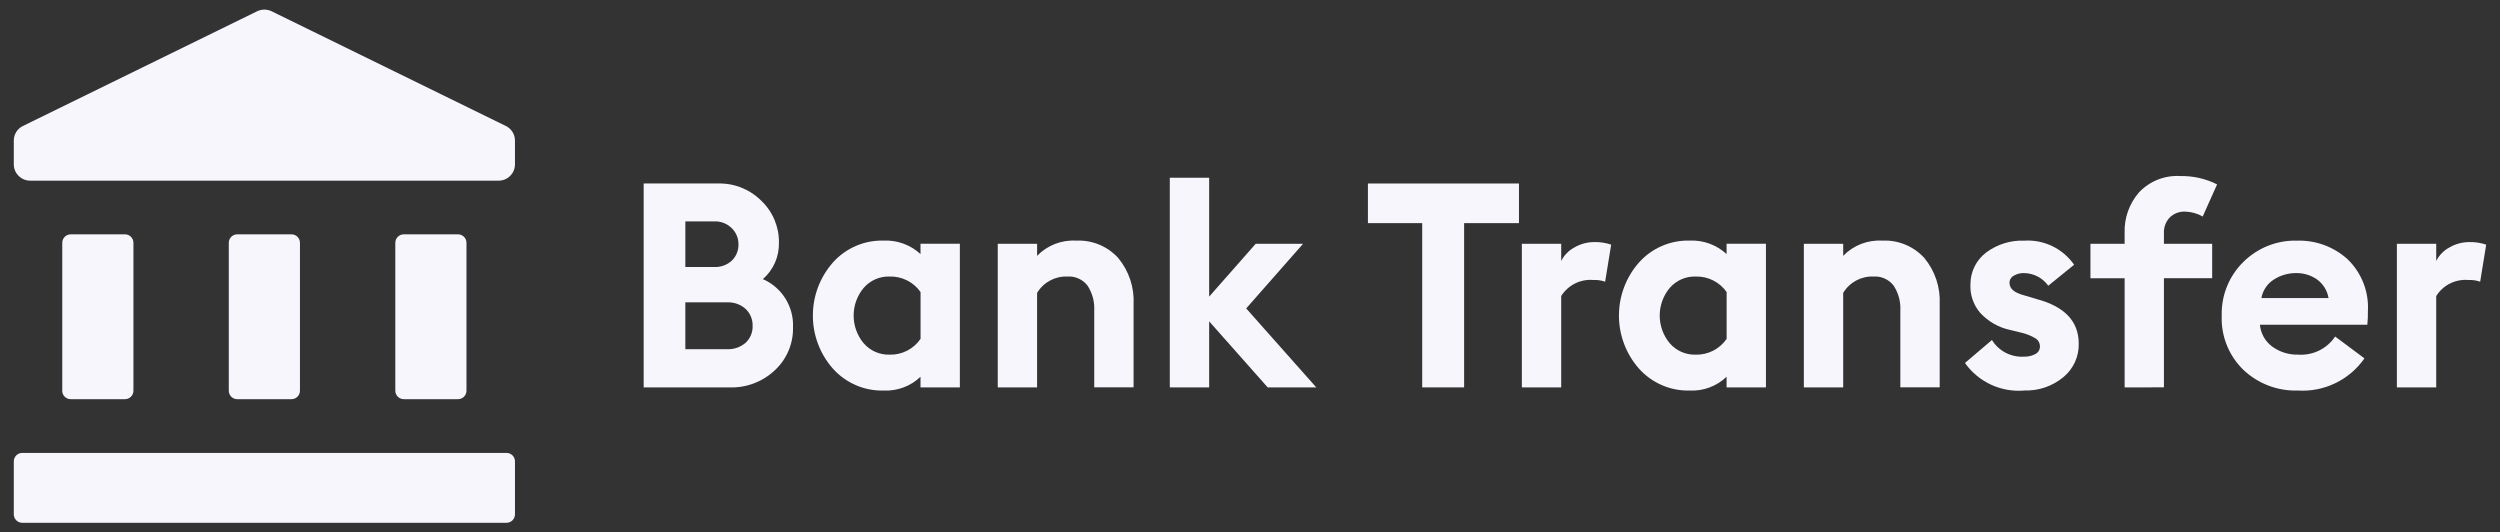 <svg id="Layer_1" xmlns="http://www.w3.org/2000/svg" xmlns:xlink="http://www.w3.org/1999/xlink" viewBox="0 0 216 46" style="enable-background:new 0 0 216 46;"><rect x="0" y="0" width="216" height="46" fill="#333333" stroke="none"/><style>.st0{fill:#F7F6FD;}</style><g><path id="Path_3897_00000097467966579540796080000011502081268621063601_" class="st0" d="M22.207.978 1.979 10.885c-.479.232-.785.717-.787 1.249v2.074c.005.778.64 1.405 1.418 1.4.001.0.003.0.004.0h40.457c.778.007 1.415-.618 1.422-1.396.0-.001.0-.003.0-.004v-2.074c-.002-.532-.308-1.017-.787-1.249l-20.23-9.907c-.401-.196-.869-.196-1.27.0"/><path id="Path_3898_00000175323052106946372320000000245279156778540215_" class="st0" d="M43.763 45.169H1.922c-.403.0-.73-.327-.73-.73v-4.577c0-.403.327-.73.73-.73h41.842c.403.0.73.327.73.73.0.0.0.0.0.0v4.577c-.001.403-.327.729-.73.73"/><path id="Path_3899_00000101084706085020959630000013427433641126394803_" class="st0" d="M19.767 33.758V20.977c0-.403.327-.73.73-.73v0h4.689c.403.0.73.327.73.73.0.0.0.0.0.0v12.781c0 .403-.327.73-.73.73v0h-4.689C20.094 34.488 19.767 34.161 19.767 33.758c0 0 0 0 0 0"/><path id="Path_3900_00000051345505059595557920000003733017505526588802_" class="st0" d="M34.155 33.758V20.977c0-.403.327-.73.73-.73v0h4.689c.403.0.73.327.73.73.0.0.0.0.0.0v12.781c0 .403-.327.73-.73.73v0h-4.689C34.482 34.488 34.155 34.161 34.155 33.758c0 0 0 0 0 0"/><path id="Path_3901_00000086670300166275824280000011574126214668987265_" class="st0" d="M5.38 33.758V20.977c0-.403.327-.73.73-.73v0h4.689c.403.0.73.327.73.73.0.0.0.0.0.0v12.781c0 .403-.327.73-.73.73v0H6.106c-.403.0-.73-.327-.73-.73.0.0.0.0.0.0"/><path id="Path_3902_00000047041121451430984390000002223379147297268098_" class="st0" d="M55.613 33.469V15.854h6.451c1.394-.032 2.74.511 3.722 1.5.985.941 1.533 2.249 1.514 3.611.03 1.205-.479 2.36-1.389 3.15 1.647.717 2.682 2.374 2.605 4.169.032 1.4-.537 2.747-1.563 3.7-1.05.996-2.454 1.532-3.9 1.488L55.613 33.469zM59.213 23.069h2.506c.559.026 1.105-.175 1.514-.557.377-.366.585-.874.571-1.4.007-.527-.204-1.034-.583-1.4-.398-.393-.941-.605-1.5-.585h-2.506L59.213 23.069zM59.213 30.169h3.6c.59.031 1.169-.169 1.613-.559.4-.375.619-.903.6-1.451.017-.551-.201-1.084-.6-1.464-.441-.397-1.021-.602-1.613-.571h-3.6V30.169z"/><path id="Path_3903_00000130616421480732800610000007542990171016761766_" class="st0" d="M76.356 33.743c-1.675.046-3.285-.649-4.4-1.9-2.299-2.619-2.299-6.537.0-9.156 1.115-1.251 2.725-1.946 4.4-1.9 1.172-.05 2.315.37 3.176 1.166v-.894h3.4v12.41h-3.4v-.918C78.682 33.367 77.534 33.798 76.356 33.743M76.856 30.643c1.067.03 2.077-.484 2.68-1.365v-4.046c-.611-.869-1.618-1.372-2.68-1.34-.853-.025-1.673.334-2.233.979-1.158 1.386-1.158 3.403.0 4.789.559.646 1.379 1.006 2.233.981"/><path id="Path_3904_00000125560718006185865410000010284990737730818234_" class="st0" d="M86.206 33.469V21.063h3.4v1.042c.878-.911 2.111-1.391 3.374-1.314 1.375-.069 2.709.481 3.635 1.5.924 1.115 1.398 2.535 1.327 3.982v7.195h-3.4v-6.624c.044-.768-.16-1.529-.583-2.171-.409-.53-1.055-.823-1.724-.781-1.07-.047-2.079.496-2.63 1.414v8.163H86.206z"/><path id="Path_3905_00000023280673885376128050000002151881260815954067_" class="st0" d="M109.528 33.47l-5.057-5.707v5.707h-3.4V15.357h3.4v10.272l4.02-4.565h4.094l-4.914 5.583 6.054 6.823H109.528z"/><path id="Path_3906_00000017498986175092268270000007031418093960225693_" class="st0" d="M122.878 33.47V19.278h-4.69v-3.424h13.051v3.424H126.5V33.47h-3.622z"/><path id="Path_3907_00000157989710799269182810000009068042566153504926_" class="st0" d="M131.488 33.47V21.063h3.4v1.489c.246-.497.641-.904 1.129-1.166.53-.312 1.134-.475 1.749-.471.489-.009.976.066 1.439.223l-.521 3.2c-.335-.115-.688-.165-1.042-.148-1.105-.087-2.167.449-2.754 1.389v7.891H131.488z"/><path id="Path_3908_00000119094352221563615770000004024063753089230742_" class="st0" d="M146.001 33.743c-1.675.046-3.285-.649-4.4-1.9-2.299-2.619-2.299-6.537.0-9.156 1.115-1.251 2.725-1.946 4.4-1.9 1.172-.05 2.315.37 3.176 1.166v-.894h3.4v12.41h-3.4v-.918C148.327 33.367 147.179 33.798 146.001 33.743M146.501 30.643c1.067.03 2.077-.484 2.68-1.365v-4.046c-.611-.869-1.618-1.372-2.68-1.34-.853-.025-1.673.334-2.233.979-1.158 1.386-1.158 3.403.0 4.789.559.646 1.379 1.006 2.233.981"/><path id="Path_3909_00000125574050179144646030000012359665569885532861_" class="st0" d="M155.853 33.469V21.063h3.4v1.042c.878-.911 2.111-1.391 3.374-1.314 1.375-.069 2.709.481 3.635 1.5.924 1.115 1.398 2.535 1.327 3.982v7.195h-3.4v-6.624c.044-.768-.16-1.529-.583-2.171-.409-.53-1.055-.823-1.724-.781-1.07-.047-2.079.496-2.63 1.414v8.163H155.853z"/><path id="Path_3910_00000049938210843406152360000016819647476096385153_" class="st0" d="M174.883 33.743c-2.005.165-3.948-.741-5.111-2.382l2.332-1.985c.589.957 1.658 1.51 2.779 1.439.336.01.67-.067.968-.223.253-.126.409-.388.4-.67.002-.261-.123-.506-.335-.658-.409-.252-.858-.433-1.327-.534l-.918-.223c-.999-.214-1.905-.734-2.593-1.489-.586-.689-.884-1.578-.831-2.481.004-1.067.504-2.071 1.352-2.717.953-.713 2.123-1.076 3.312-1.029 1.696-.101 3.322.688 4.292 2.083l-2.233 1.812c-.487-.681-1.272-1.087-2.109-1.092-.304-.007-.605.07-.868.223-.231.12-.375.36-.372.62.0.496.405.851 1.216 1.066l1.166.347c2.4.646 3.6 1.928 3.6 3.846.023 1.121-.471 2.191-1.34 2.9-.947.78-2.148 1.186-3.374 1.141"/><path id="Path_3911_00000039828455598348878410000000382133798116720520_" class="st0" d="M183.568 33.47v-9.429h-2.954v-2.977h2.953v-.942c-.043-1.287.405-2.542 1.253-3.511.922-.97 2.225-1.483 3.561-1.4 1.101-.021 2.191.226 3.176.72l-1.243 2.776c-.461-.263-.98-.408-1.511-.423-.498-.025-.984.159-1.34.508-.342.365-.523.852-.5 1.352v.918h4.168v2.977h-4.168v9.429L183.568 33.47z"/><path id="Path_3912_00000111181515946088478750000006084938740721783941_" class="st0" d="M198.53 33.743c-1.742.054-3.434-.589-4.7-1.787-1.264-1.225-1.945-2.931-1.873-4.689-.048-1.734.626-3.409 1.861-4.627 1.235-1.23 2.922-1.899 4.665-1.848 1.599-.045 3.154.528 4.342 1.6 1.217 1.17 1.861 2.814 1.762 4.5.007.389-.009.779-.05 1.166h-9.28c.069.759.462 1.452 1.079 1.9.646.463 1.426.702 2.221.682 1.27.091 2.491-.505 3.2-1.563l2.531 1.886c-1.302 1.868-3.484 2.922-5.756 2.779M195.381 25.752h5.806c-.109-.648-.468-1.227-1-1.612-.528-.366-1.158-.557-1.8-.546-.676-.005-1.34.184-1.911.546-.575.359-.972.945-1.092 1.612"/><path id="Path_3913_00000007419186518622140990000004005612203210826148_" class="st0" d="M207.09 33.47V21.063h3.4v1.489c.246-.497.641-.904 1.129-1.166.53-.312 1.135-.475 1.75-.471.489-.009.975.066 1.438.223l-.52 3.2c-.335-.115-.689-.165-1.043-.148-1.105-.087-2.167.449-2.754 1.389v7.891H207.09z"/></g></svg>